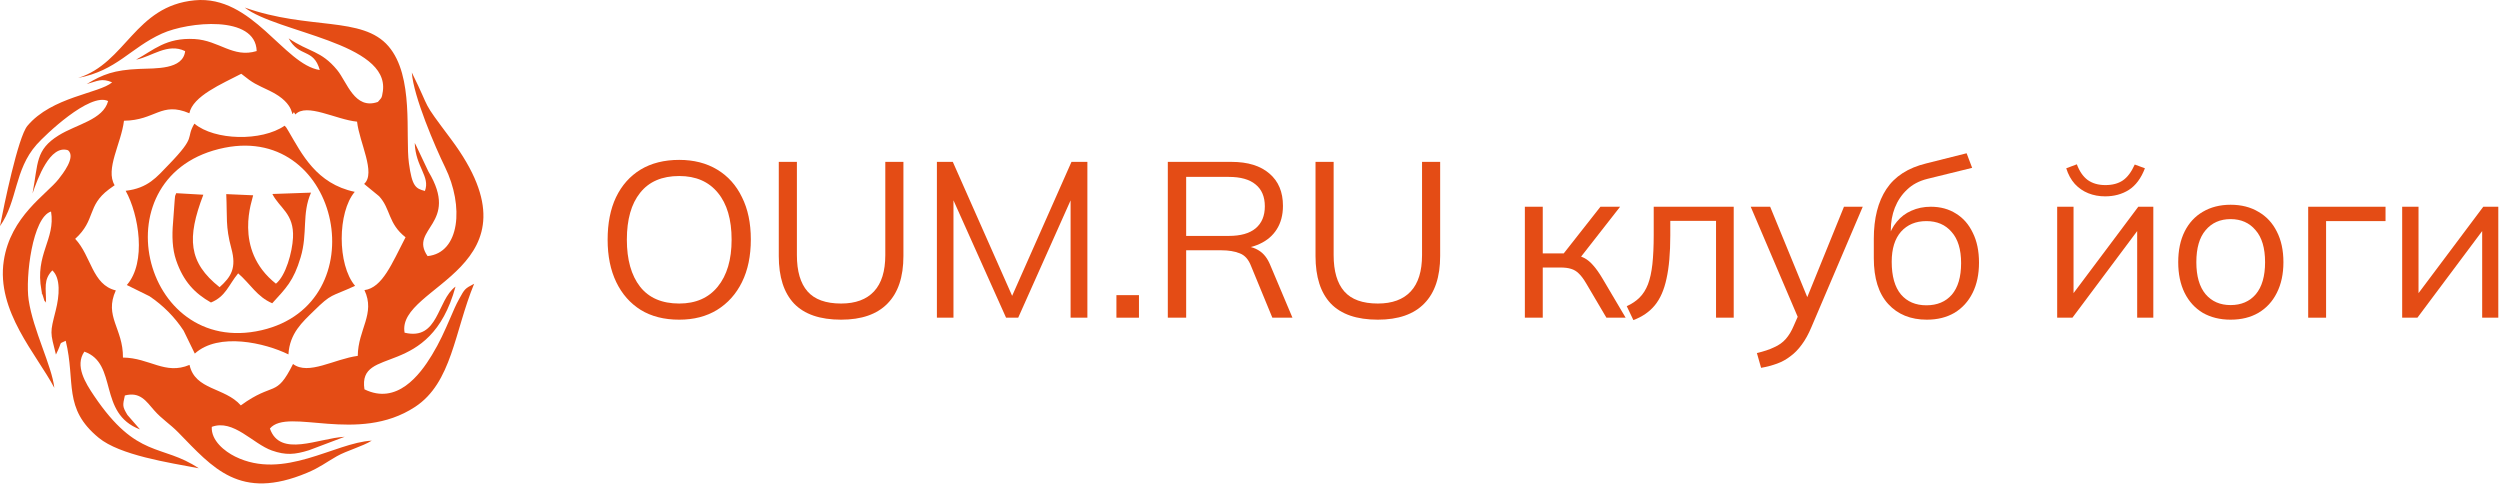 <?xml version="1.0" encoding="UTF-8"?> <svg xmlns="http://www.w3.org/2000/svg" viewBox="0 0 180.879 35" fill="none"><path fill-rule="evenodd" clip-rule="evenodd" d="M13.701 8.195C13.948 6.955 16.039 6.074 17.456 5.338C18.366 6.071 18.499 6.08 19.523 6.575C21.521 7.542 20.991 8.63 21.252 8.125C21.272 8.086 21.326 8.235 21.37 8.283C22.17 7.416 24.32 8.659 25.834 8.802C26.001 10.314 27.217 12.525 26.346 13.306C26.393 13.353 26.461 13.404 26.497 13.433L27.43 14.198C28.276 15.116 28.067 16.172 29.342 17.167C28.359 19.058 27.672 20.817 26.368 20.991C27.179 22.7 25.905 23.825 25.885 25.748C24.176 25.975 22.315 27.177 21.201 26.335C19.957 28.824 19.846 27.569 17.424 29.331C16.271 28.016 14.111 28.237 13.713 26.4C11.943 27.149 10.823 25.89 8.896 25.87C8.915 23.759 7.515 22.9 8.379 21.012C6.664 20.603 6.611 18.523 5.44 17.281C6.954 15.903 6.269 14.901 7.888 13.693L8.294 13.402C7.598 12.24 8.773 10.384 8.97 8.736C11.257 8.708 11.657 7.325 13.701 8.195ZM5.649 5.641C8.457 5.105 9.429 3.465 11.716 2.429C13.614 1.569 18.5 1.064 18.571 3.694C16.866 4.219 15.849 2.923 14.077 2.824C12.002 2.708 11.115 3.63 9.84 4.317C10.969 4.107 12.133 3.076 13.396 3.701C13.238 5.045 11.279 4.935 10.065 4.987C8.251 5.065 7.442 5.378 6.273 6.082C7.061 5.865 7.347 5.634 8.113 5.957C7.191 6.758 3.759 6.994 1.986 9.101C1.301 9.915 0.276 14.928 0 16.359C1.287 14.53 1.02 12.304 2.651 10.459C3.231 9.801 6.492 6.664 7.823 7.311C7.463 8.67 5.543 8.986 4.24 9.797C2.548 10.85 2.771 11.805 2.352 13.998C2.723 12.925 3.622 10.441 4.923 10.871C5.513 11.361 4.516 12.604 4.238 12.96C3.369 14.071 0.761 15.647 0.274 18.864C-0.28 22.518 2.651 25.633 3.931 28.062C3.752 26.472 2.397 23.894 2.073 21.706C1.827 20.05 2.353 15.712 3.694 15.303C4.024 17.331 2.505 18.394 3 21.004C3.134 21.71 2.923 20.835 3.095 21.376C3.383 22.281 3.103 21.496 3.331 21.901C3.334 20.835 3.13 20.243 3.787 19.563C4.399 20.12 4.303 21.39 4.032 22.46C3.608 24.136 3.63 23.991 4.046 25.654C4.582 24.58 4.174 24.952 4.755 24.656C5.489 27.658 4.534 29.535 7.143 31.676C8.671 32.931 12.181 33.467 14.38 33.88C11.701 32.089 9.917 33.246 6.805 28.634C6.184 27.714 5.399 26.464 6.103 25.441C8.562 26.303 7.049 29.912 10.129 31.069L9.219 30.022C8.852 29.404 8.869 29.355 9.034 28.614C10.142 28.32 10.584 29.039 11.148 29.682C11.721 30.335 12.296 30.669 12.905 31.293C15.411 33.857 17.344 36.247 22.212 34.211C23.152 33.818 23.564 33.468 24.376 33.007C25.078 32.607 26.222 32.303 26.898 31.881C24.208 32.027 20.543 34.778 17.01 33.031C16.266 32.663 15.264 31.88 15.322 30.884C16.891 30.303 18.295 32.113 19.673 32.596C20.679 32.949 21.329 32.895 22.356 32.575L24.939 31.601C23.02 31.705 20.267 33.127 19.528 31.005C20.835 29.448 25.873 32.163 30.026 29.443C32.703 27.69 32.875 23.999 34.304 20.532C33.626 20.881 33.622 20.908 33.227 21.619C32.969 22.082 32.817 22.462 32.586 22.992C32.147 24 31.814 24.759 31.243 25.7C30.366 27.145 28.709 29.319 26.369 28.169C25.867 24.928 31.106 27.536 32.958 20.736C31.605 21.721 31.747 24.662 29.273 24.071C28.644 20.603 39.638 19.45 32.634 10.072C30.365 7.034 31.297 8.283 29.795 5.243C29.913 6.976 31.495 10.654 32.201 12.095C33.58 14.911 33.278 18.295 30.936 18.529C29.546 16.53 33.294 16.228 30.994 12.406L30.098 10.514C30.078 10.472 30.04 10.399 30.006 10.345C30.066 12.093 31.144 12.762 30.743 13.817C30.074 13.641 29.816 13.497 29.586 11.805C29.315 9.804 29.977 5.523 28.107 3.346C26.212 1.142 22.349 2.196 17.706 0.546C20.033 2.364 28.184 3.081 27.701 6.599C27.622 7.178 27.573 7.084 27.34 7.375C25.651 7.968 25.11 5.933 24.392 5.063C23.22 3.642 22.371 3.791 20.883 2.775C21.655 4.192 22.682 3.463 23.136 5.067C20.534 4.668 18.269 -0.373 14.089 0.022C9.743 0.433 9.124 4.558 5.649 5.641Z" fill="#E44C15"></path><path fill-rule="evenodd" clip-rule="evenodd" d="M16.253 10.688C24.671 9.002 27.285 21.964 18.925 23.892C10.188 25.906 7.067 12.528 16.253 10.688ZM9.092 13.804C10.049 15.526 10.615 18.989 9.175 20.622L10.819 21.434C11.805 22.1 12.632 22.928 13.285 23.924L14.094 25.583C15.816 24.021 19.187 24.813 20.868 25.642C20.957 24.102 21.896 23.292 22.692 22.509C24.03 21.191 23.907 21.505 25.691 20.681C24.388 19.147 24.422 15.341 25.667 13.88C22.888 13.298 21.833 11.127 20.879 9.501C20.671 9.147 20.712 9.221 20.593 9.095C18.932 10.243 15.527 10.169 14.064 8.945C13.392 10.087 14.286 9.772 12.188 11.932C11.347 12.799 10.718 13.615 9.092 13.804Z" fill="#E44C15"></path><path fill-rule="evenodd" clip-rule="evenodd" d="M19.706 14.035C20.239 15.081 21.285 15.446 21.199 17.2C21.147 18.245 20.678 19.952 19.964 20.525C16.809 18.03 18.307 14.351 18.316 14.13L16.369 14.044C16.45 15.706 16.303 16.373 16.739 17.976C17.121 19.38 16.736 20.019 15.887 20.778C13.624 18.987 13.512 17.228 14.712 14.089L12.751 13.977C12.627 14.3 12.694 14.018 12.638 14.492L12.52 16.113C12.437 17.046 12.46 18.002 12.742 18.826C13.268 20.366 14.09 21.221 15.263 21.887C16.339 21.445 16.535 20.624 17.231 19.776C18.129 20.555 18.59 21.467 19.696 21.942C20.69 20.848 21.238 20.342 21.751 18.62C22.278 16.853 21.823 15.47 22.504 13.937L19.706 14.035Z" fill="#E44C15"></path><path d="M43.963 17.34C43.963 16.147 44.165 15.123 44.57 14.27C44.986 13.407 45.577 12.741 46.345 12.272C47.123 11.803 48.056 11.568 49.143 11.568C50.198 11.568 51.115 11.803 51.893 12.272C52.671 12.741 53.268 13.407 53.684 14.27C54.111 15.123 54.324 16.141 54.324 17.324C54.324 18.518 54.111 19.547 53.684 20.41C53.258 21.274 52.655 21.945 51.877 22.425C51.11 22.894 50.198 23.129 49.143 23.129C48.056 23.129 47.128 22.894 46.361 22.425C45.593 21.945 45.002 21.274 44.586 20.41C44.17 19.547 43.963 18.524 43.963 17.34ZM45.354 17.34C45.354 18.79 45.673 19.925 46.313 20.746C46.953 21.556 47.896 21.961 49.143 21.961C50.337 21.961 51.264 21.556 51.925 20.746C52.597 19.925 52.933 18.79 52.933 17.34C52.933 15.88 52.602 14.75 51.941 13.951C51.28 13.141 50.348 12.735 49.143 12.735C47.896 12.735 46.953 13.141 46.313 13.951C45.673 14.75 45.354 15.88 45.354 17.34Z" fill="#E44C15"></path><path d="M60.855 23.129C59.33 23.129 58.195 22.739 57.449 21.961C56.714 21.183 56.346 20.037 56.346 18.524V11.712H57.657V18.46C57.657 19.622 57.912 20.496 58.424 21.082C58.936 21.668 59.746 21.961 60.855 21.961C61.899 21.961 62.694 21.668 63.237 21.082C63.781 20.496 64.053 19.622 64.053 18.46V11.712H65.364V18.524C65.364 20.037 64.98 21.183 64.213 21.961C63.456 22.739 62.336 23.129 60.855 23.129Z" fill="#E44C15"></path><path d="M67.786 22.985V11.712H68.937L73.462 21.929H72.998L77.523 11.712H78.674V22.985H77.459V13.423H77.939L73.669 22.985H72.79L68.505 13.423H68.985V22.985H67.786Z" fill="#E44C15"></path><path d="M80.775 22.985V21.354H82.406V22.985H80.775Z" fill="#E44C15"></path><path d="M84.493 22.985V11.712H89.098C90.281 11.712 91.198 11.995 91.848 12.56C92.499 13.114 92.824 13.892 92.824 14.894C92.824 15.555 92.674 16.12 92.376 16.589C92.088 17.047 91.678 17.399 91.145 17.644C90.623 17.889 90.01 18.012 89.306 18.012L89.594 17.804H89.914C90.351 17.804 90.74 17.911 91.081 18.124C91.433 18.337 91.71 18.694 91.912 19.195L93.511 22.985H92.056L90.521 19.259C90.34 18.779 90.068 18.47 89.706 18.332C89.343 18.183 88.89 18.108 88.347 18.108H85.821V22.985H84.493ZM85.821 17.069H88.906C89.759 17.069 90.404 16.887 90.841 16.525C91.289 16.152 91.513 15.619 91.513 14.926C91.513 14.233 91.289 13.705 90.841 13.343C90.404 12.981 89.759 12.799 88.906 12.799H85.821V17.069Z" fill="#E44C15"></path><path d="M99.689 23.129C98.165 23.129 97.03 22.739 96.284 21.961C95.548 21.183 95.18 20.037 95.18 18.524V11.712H96.491V18.46C96.491 19.622 96.747 20.496 97.259 21.082C97.771 21.668 98.581 21.961 99.689 21.961C100.734 21.961 101.528 21.668 102.072 21.082C102.615 20.496 102.887 19.622 102.887 18.46V11.712H104.198V18.524C104.198 20.037 103.814 21.183 103.047 21.961C102.29 22.739 101.171 23.129 99.689 23.129Z" fill="#E44C15"></path><path d="M110.326 22.985V14.958H111.621V18.332H113.14L115.794 14.958H117.217L114.179 18.843L113.827 18.444C114.136 18.476 114.403 18.55 114.627 18.668C114.851 18.785 115.064 18.961 115.266 19.195C115.479 19.43 115.709 19.755 115.954 20.17L117.617 22.985H116.226L114.755 20.49C114.573 20.181 114.397 19.947 114.227 19.787C114.067 19.627 113.881 19.515 113.667 19.451C113.465 19.387 113.209 19.355 112.9 19.355H111.621V22.985H110.326Z" fill="#E44C15"></path><path d="M118.178 23.16L117.698 22.153C118.071 21.983 118.38 21.775 118.625 21.53C118.881 21.274 119.084 20.954 119.233 20.57C119.382 20.176 119.489 19.691 119.553 19.115C119.617 18.529 119.649 17.825 119.649 17.005V14.958H125.437V22.985H124.158V15.981H120.848V17.053C120.848 18.31 120.757 19.344 120.576 20.155C120.405 20.965 120.123 21.61 119.729 22.089C119.345 22.558 118.828 22.915 118.178 23.16Z" fill="#E44C15"></path><path d="M127.418 26.614L127.114 25.543C127.615 25.426 128.031 25.287 128.361 25.127C128.703 24.978 128.985 24.775 129.209 24.52C129.433 24.264 129.625 23.944 129.785 23.56L130.2 22.617L130.168 23.16L126.667 14.958H128.074L130.968 22.009H130.552L133.414 14.958H134.773L131.064 23.656C130.85 24.168 130.616 24.594 130.36 24.935C130.104 25.287 129.827 25.57 129.529 25.783C129.241 26.007 128.921 26.182 128.569 26.31C128.218 26.438 127.834 26.539 127.418 26.614Z" fill="#E44C15"></path><path d="M139.41 23.129C138.238 23.129 137.305 22.75 136.612 21.993C135.919 21.236 135.573 20.133 135.573 18.683V17.276C135.573 15.795 135.877 14.596 136.484 13.679C137.092 12.762 138.051 12.144 139.362 11.824L142.288 11.089L142.688 12.144L139.442 12.943C138.845 13.093 138.355 13.354 137.971 13.727C137.588 14.089 137.294 14.526 137.092 15.038C136.9 15.539 136.804 16.072 136.804 16.637V17.276H136.612C136.74 16.797 136.948 16.386 137.236 16.045C137.523 15.693 137.875 15.427 138.291 15.246C138.717 15.054 139.187 14.958 139.698 14.958C140.391 14.958 140.999 15.123 141.521 15.454C142.043 15.773 142.448 16.237 142.736 16.845C143.034 17.442 143.184 18.161 143.184 19.003C143.184 19.845 143.029 20.576 142.72 21.194C142.411 21.812 141.974 22.292 141.409 22.633C140.844 22.963 140.178 23.129 139.41 23.129ZM139.378 22.089C140.156 22.089 140.77 21.833 141.217 21.322C141.665 20.799 141.889 20.037 141.889 19.035C141.889 18.044 141.659 17.292 141.201 16.781C140.754 16.258 140.146 15.997 139.378 15.997C138.611 15.997 137.998 16.253 137.539 16.765C137.092 17.276 136.868 18.001 136.868 18.939C136.868 19.984 137.092 20.773 137.539 21.306C137.987 21.828 138.6 22.089 139.378 22.089Z" fill="#E44C15"></path><path d="M148.84 22.985V14.958H150.024V21.785H149.592L154.708 14.958H155.796V22.985H154.628V16.141H155.06L149.944 22.985H148.84ZM152.31 14.206C151.873 14.206 151.468 14.132 151.095 13.983C150.722 13.833 150.397 13.61 150.119 13.311C149.842 13.002 149.635 12.624 149.496 12.176L150.263 11.888C150.455 12.4 150.716 12.778 151.047 13.023C151.388 13.268 151.814 13.391 152.326 13.391C152.838 13.391 153.259 13.279 153.589 13.055C153.92 12.831 154.208 12.448 154.453 11.904L155.188 12.176C154.911 12.901 154.522 13.423 154.021 13.743C153.53 14.052 152.96 14.206 152.31 14.206Z" fill="#E44C15"></path><path d="M161.387 23.129C160.62 23.129 159.948 22.963 159.373 22.633C158.808 22.292 158.371 21.812 158.062 21.194C157.753 20.565 157.598 19.824 157.598 18.971C157.598 18.108 157.753 17.367 158.062 16.749C158.371 16.131 158.808 15.656 159.373 15.326C159.948 14.985 160.62 14.814 161.387 14.814C162.166 14.814 162.837 14.985 163.402 15.326C163.978 15.656 164.42 16.131 164.729 16.749C165.049 17.367 165.209 18.108 165.209 18.971C165.209 19.824 165.049 20.565 164.729 21.194C164.42 21.812 163.978 22.292 163.402 22.633C162.837 22.963 162.166 23.129 161.387 23.129ZM161.387 22.073C162.155 22.073 162.763 21.812 163.21 21.29C163.658 20.757 163.882 19.984 163.882 18.971C163.882 17.948 163.653 17.175 163.194 16.653C162.747 16.12 162.144 15.853 161.387 15.853C160.631 15.853 160.028 16.12 159.581 16.653C159.133 17.175 158.909 17.948 158.909 18.971C158.909 19.984 159.133 20.757 159.581 21.29C160.028 21.812 160.631 22.073 161.387 22.073Z" fill="#E44C15"></path><path d="M167.001 22.985V14.958H172.597V15.997H168.296V22.985H167.001Z" fill="#E44C15"></path><path d="M173.801 22.985V14.958H174.984V21.785H174.553L179.669 14.958H180.756V22.985H179.589V16.141H180.021L174.904 22.985H173.801Z" fill="#E44C15"></path></svg> 